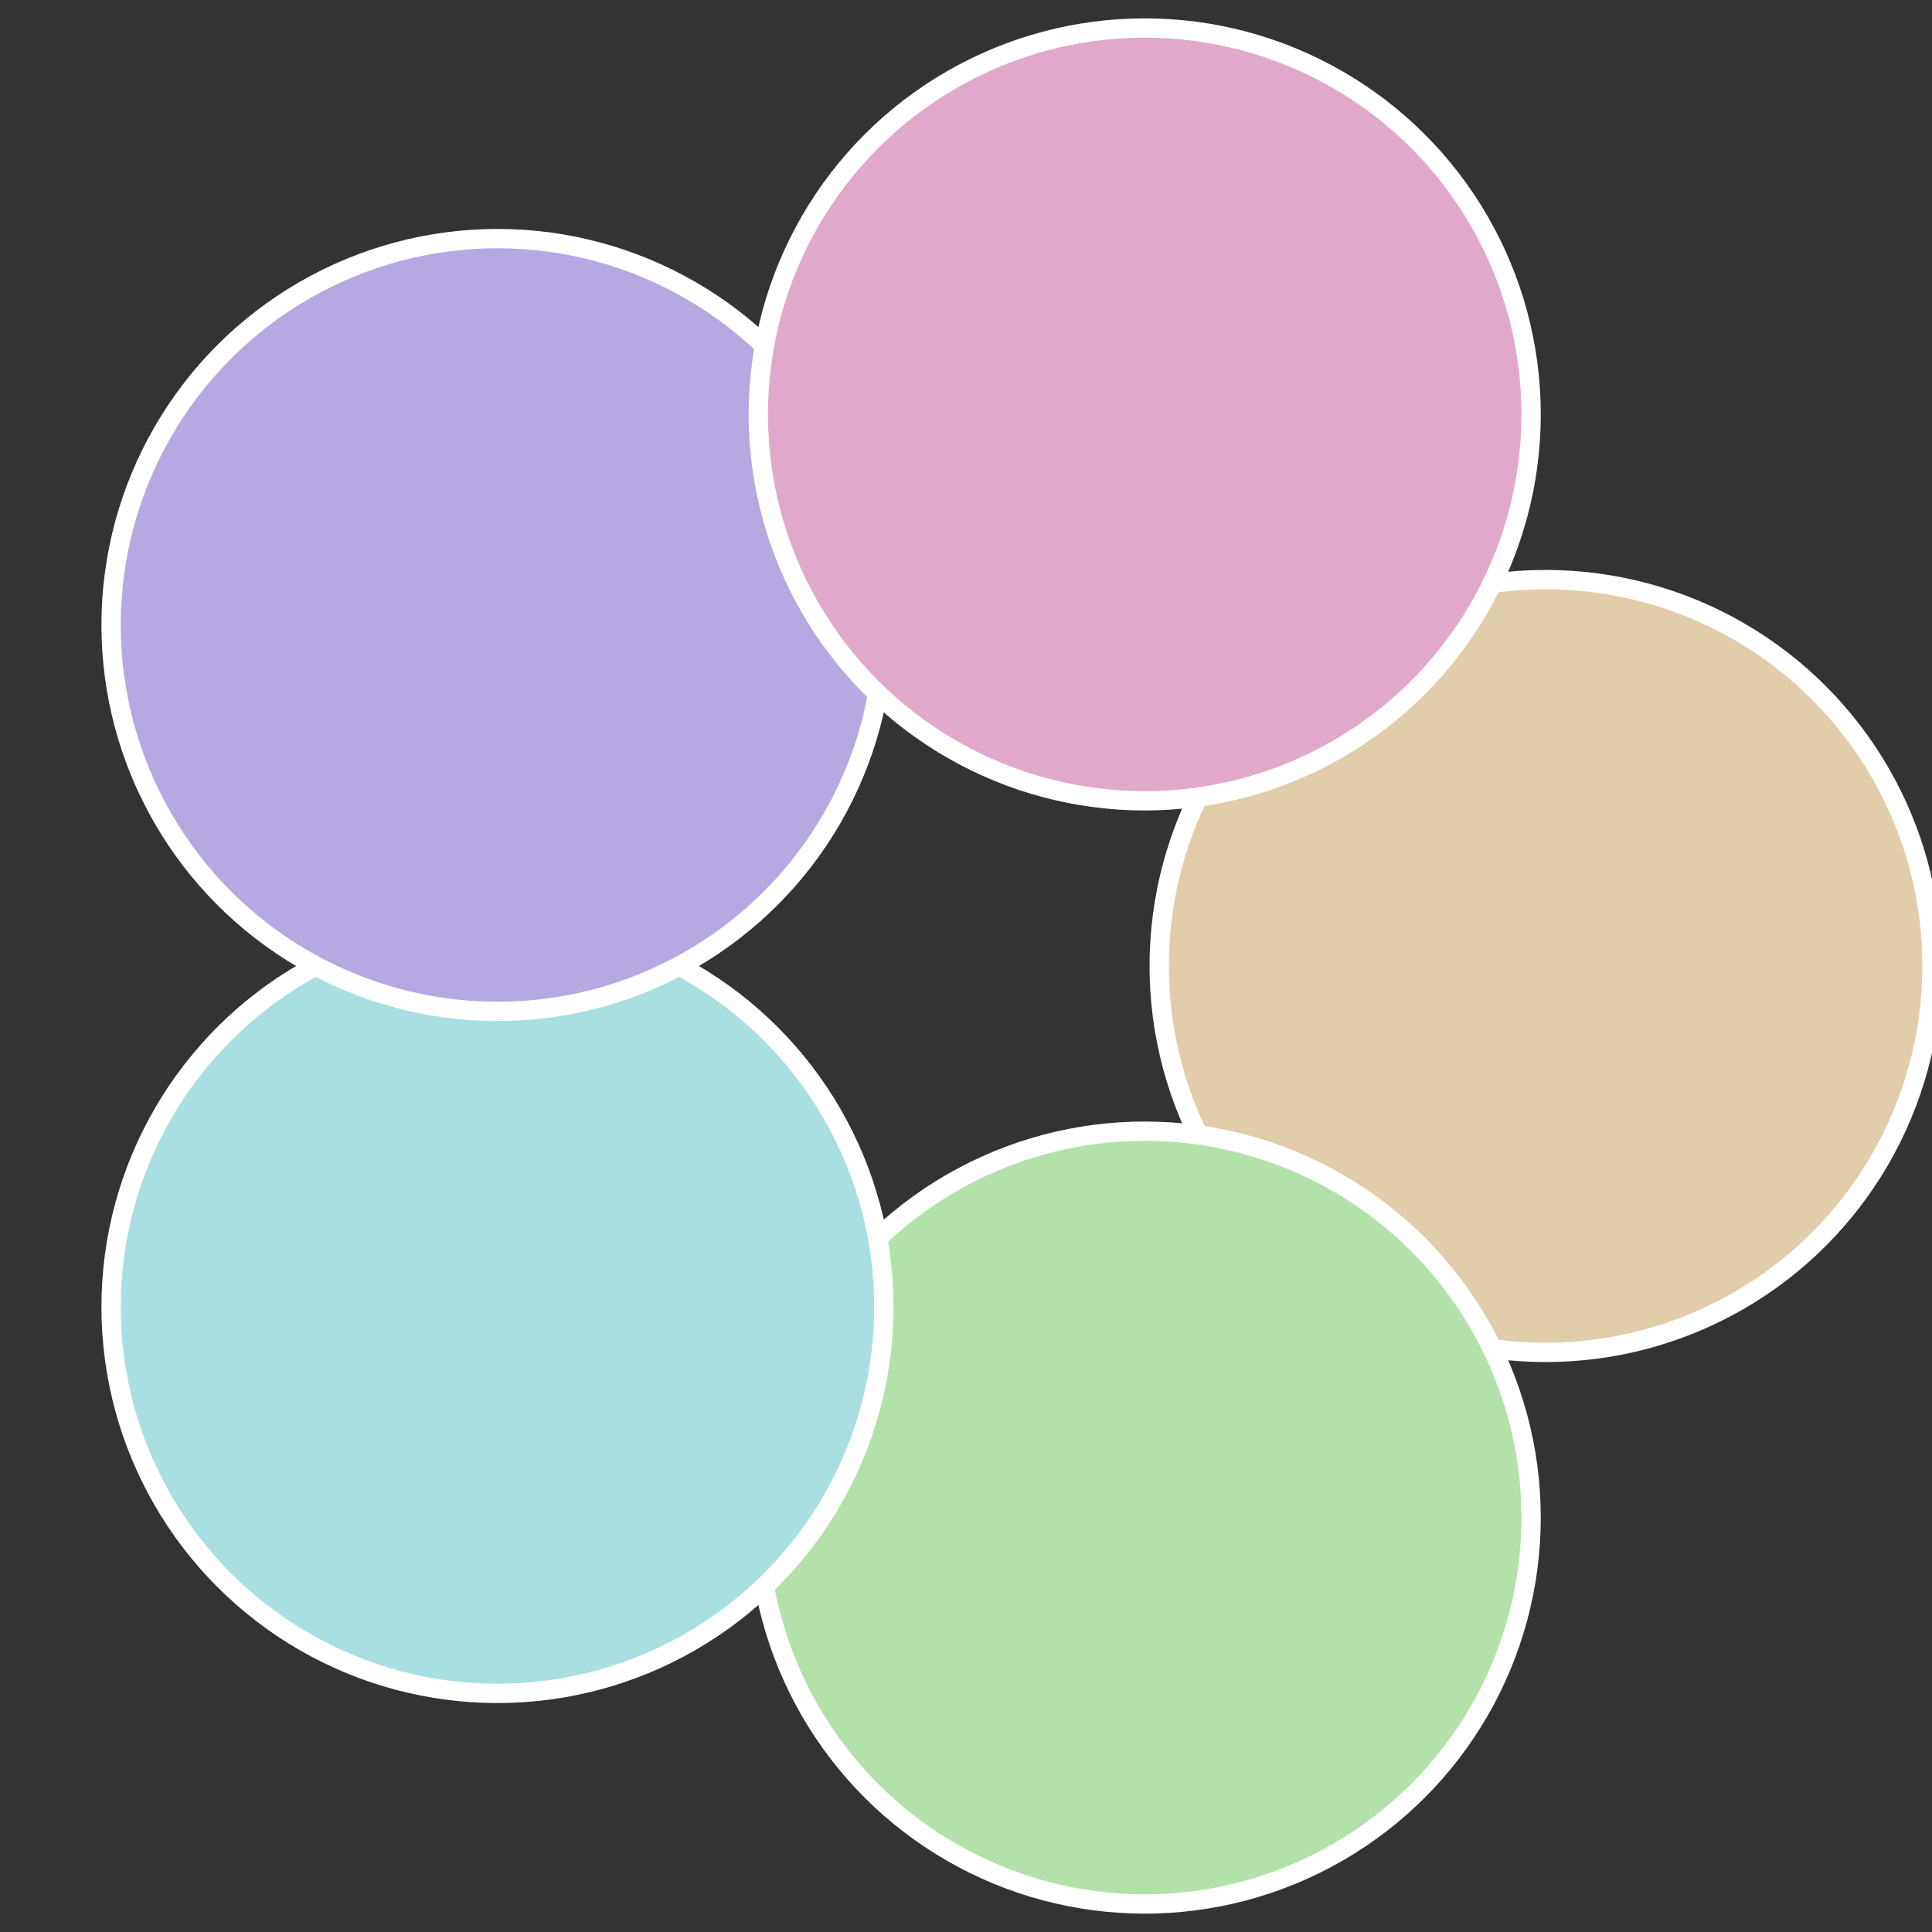<?xml version="1.0" standalone="no"?>
<svg width="500" height="500" viewBox="-1 -1 2 2" xmlns="http://www.w3.org/2000/svg">
 
                <rect x="-1" y="-1" width="2" height="2" fill="#333333" stroke="none"/>
 
                <circle cx="0.6" cy="0" r="0.4" fill="#e1cda9" stroke="#fff" stroke-width="1%" />
             
                <circle cx="0.185" cy="0.571" r="0.4" fill="#b2e1a9" stroke="#fff" stroke-width="1%" />
             
                <circle cx="-0.485" cy="0.353" r="0.4" fill="#a9dfe1" stroke="#fff" stroke-width="1%" />
             
                <circle cx="-0.485" cy="-0.353" r="0.4" fill="#b6a9e1" stroke="#fff" stroke-width="1%" />
             
                <circle cx="0.185" cy="-0.571" r="0.4" fill="#e1a9c9" stroke="#fff" stroke-width="1%" />
            </svg>
